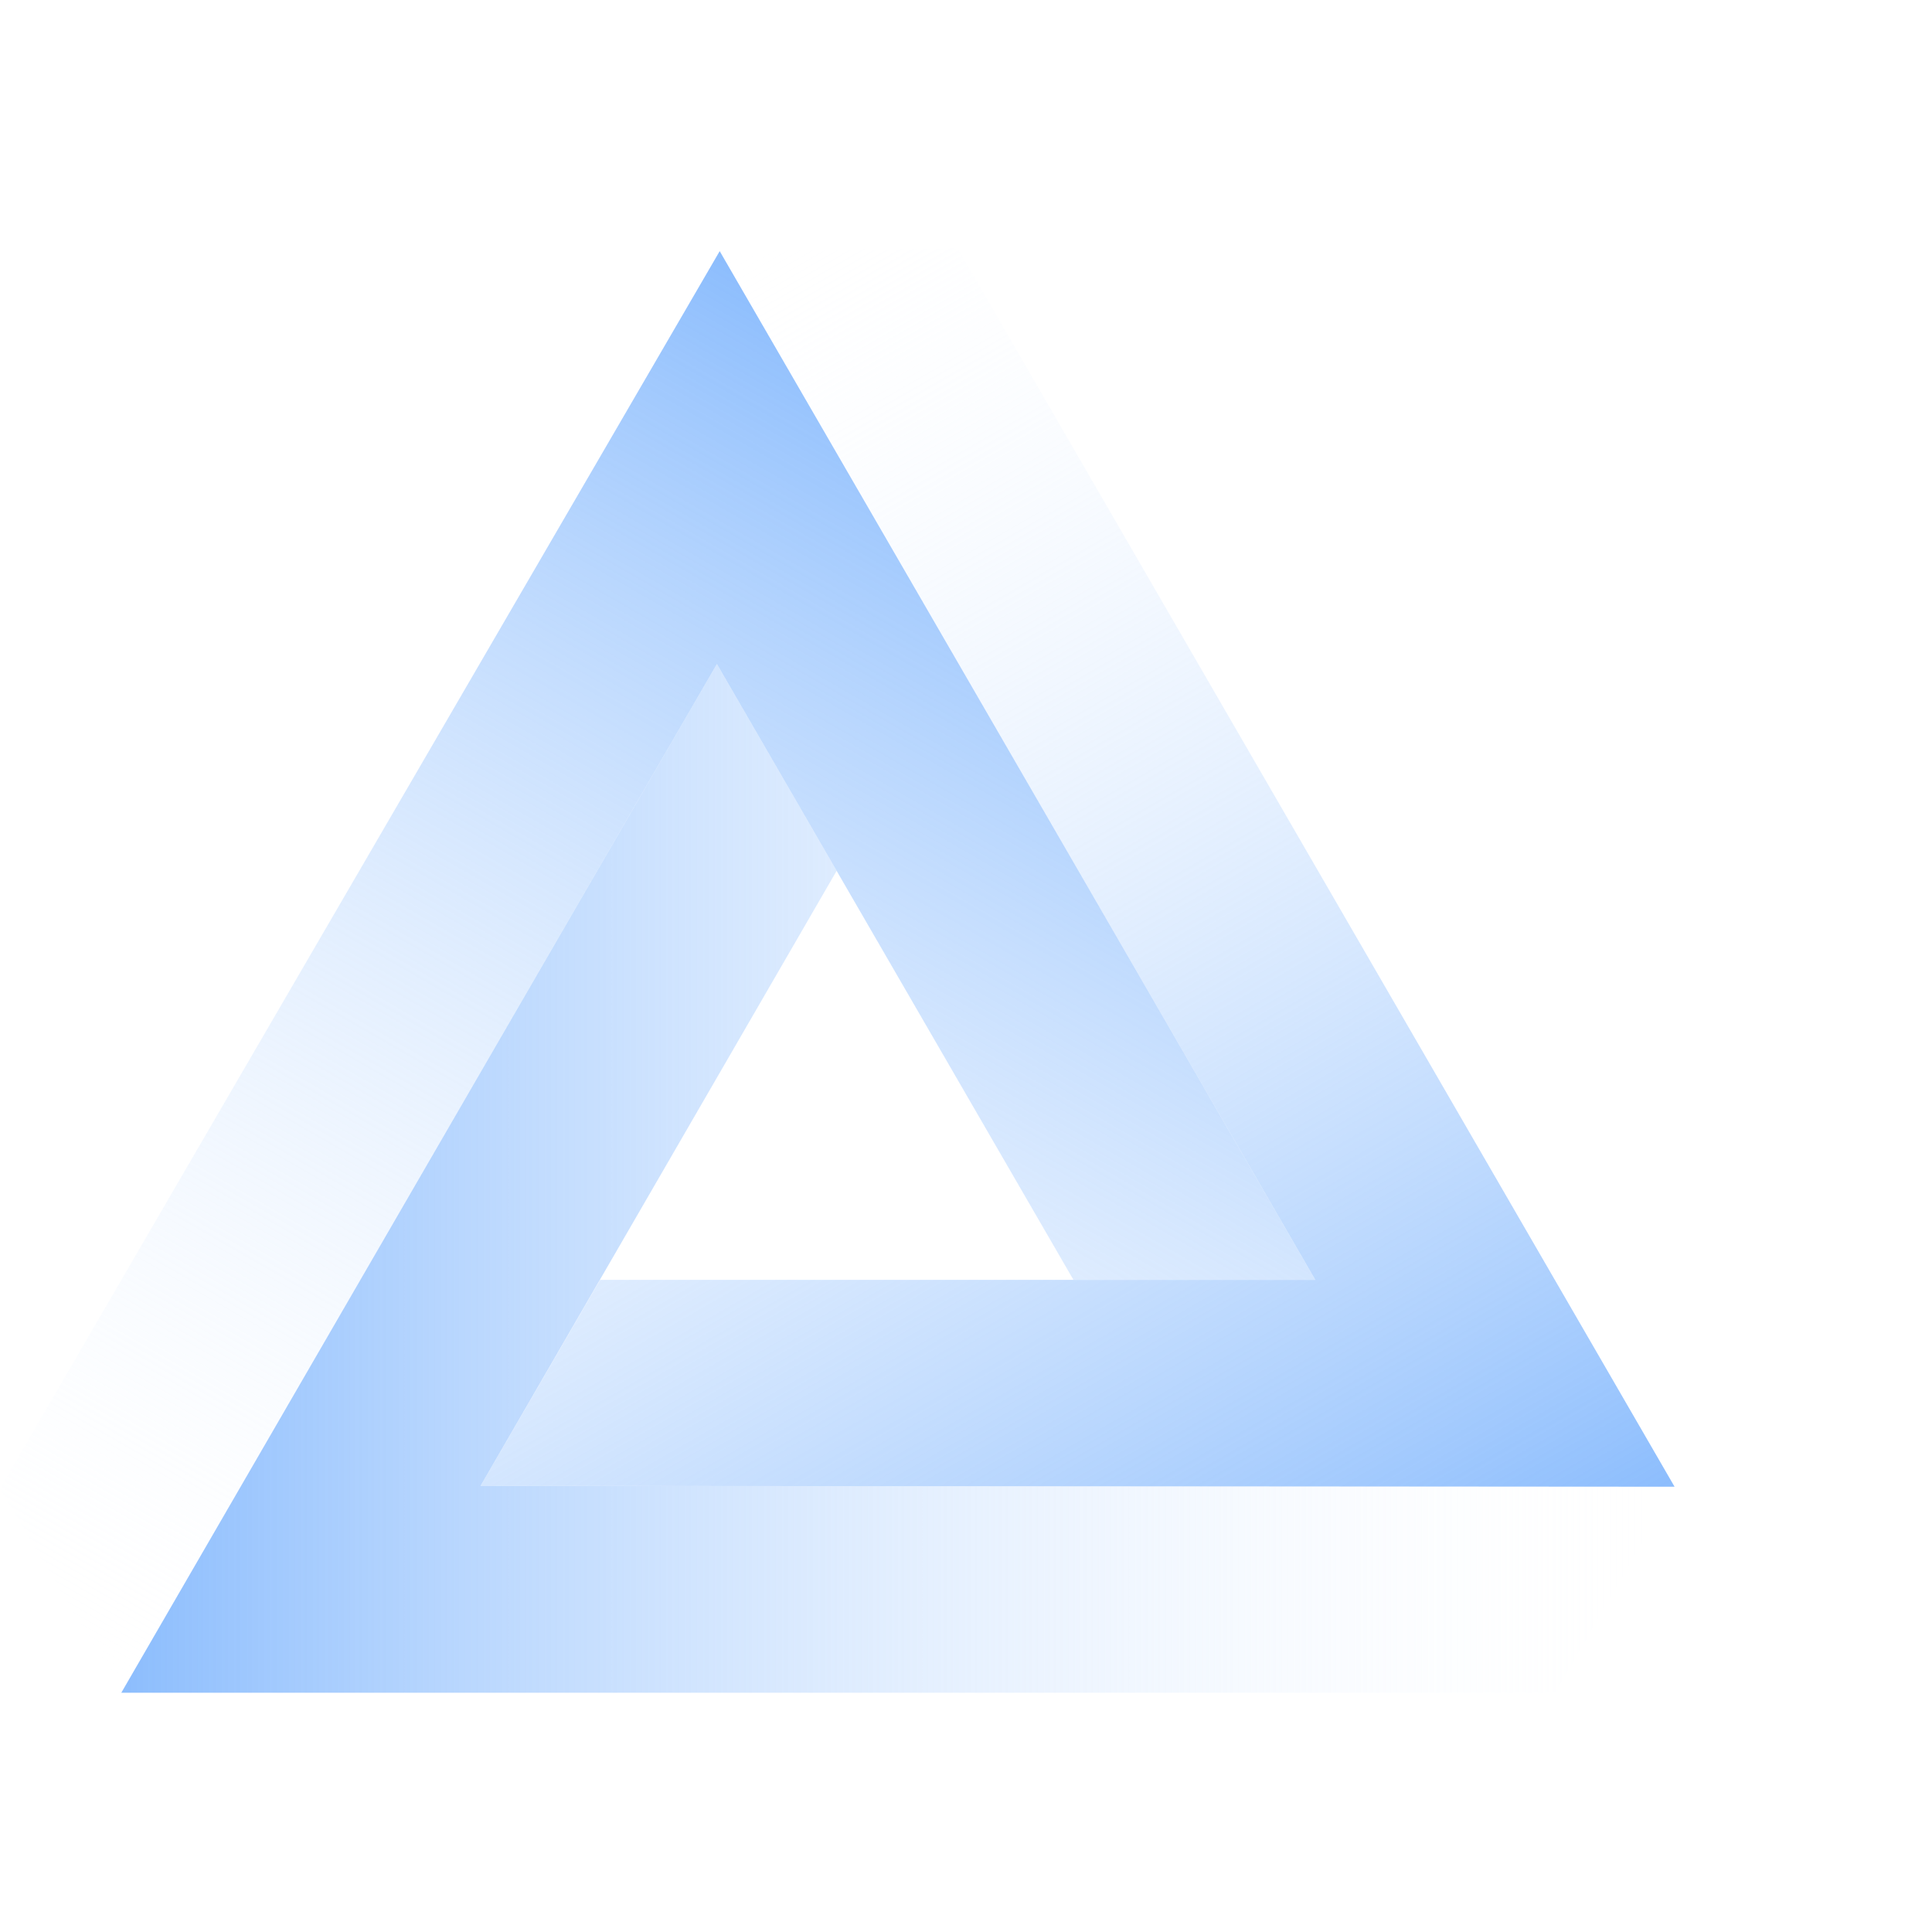 <svg width="70" height="70" viewBox="0 0 70 70" fill="none" xmlns="http://www.w3.org/2000/svg">
<path d="M60.673 53.867L56.344 61.331H4.395L25.975 24.059L30.313 31.552L17.413 53.835L60.673 53.867Z" fill="url(#paint0_linear_1118_537)"/>
<path d="M26.076 9.099L34.698 9L60.673 53.867L17.413 53.835L21.742 46.371H47.654L26.076 9.099Z" fill="url(#paint1_linear_1118_537)"/>
<path d="M4.396 61.331L0 53.934L26.076 9.099L47.654 46.371H38.893L25.975 24.059L4.396 61.331Z" fill="url(#paint2_linear_1118_537)"/>
<defs>
<linearGradient id="paint0_linear_1118_537" x1="4.395" y1="42.695" x2="60.673" y2="42.695" gradientUnits="userSpaceOnUse">
<stop stop-color="#8CBDFD"/>
<stop offset="1" stop-color="white" stop-opacity="0"/>
</linearGradient>
<linearGradient id="paint1_linear_1118_537" x1="44.458" y1="63.204" x2="16.486" y2="14.622" gradientUnits="userSpaceOnUse">
<stop stop-color="#8CBDFD"/>
<stop offset="1" stop-color="white" stop-opacity="0"/>
</linearGradient>
<linearGradient id="paint2_linear_1118_537" x1="42.214" y1="18.392" x2="14.231" y2="66.993" gradientUnits="userSpaceOnUse">
<stop stop-color="#8CBDFD"/>
<stop offset="1" stop-color="white" stop-opacity="0"/>
</linearGradient>
</defs>
</svg>
